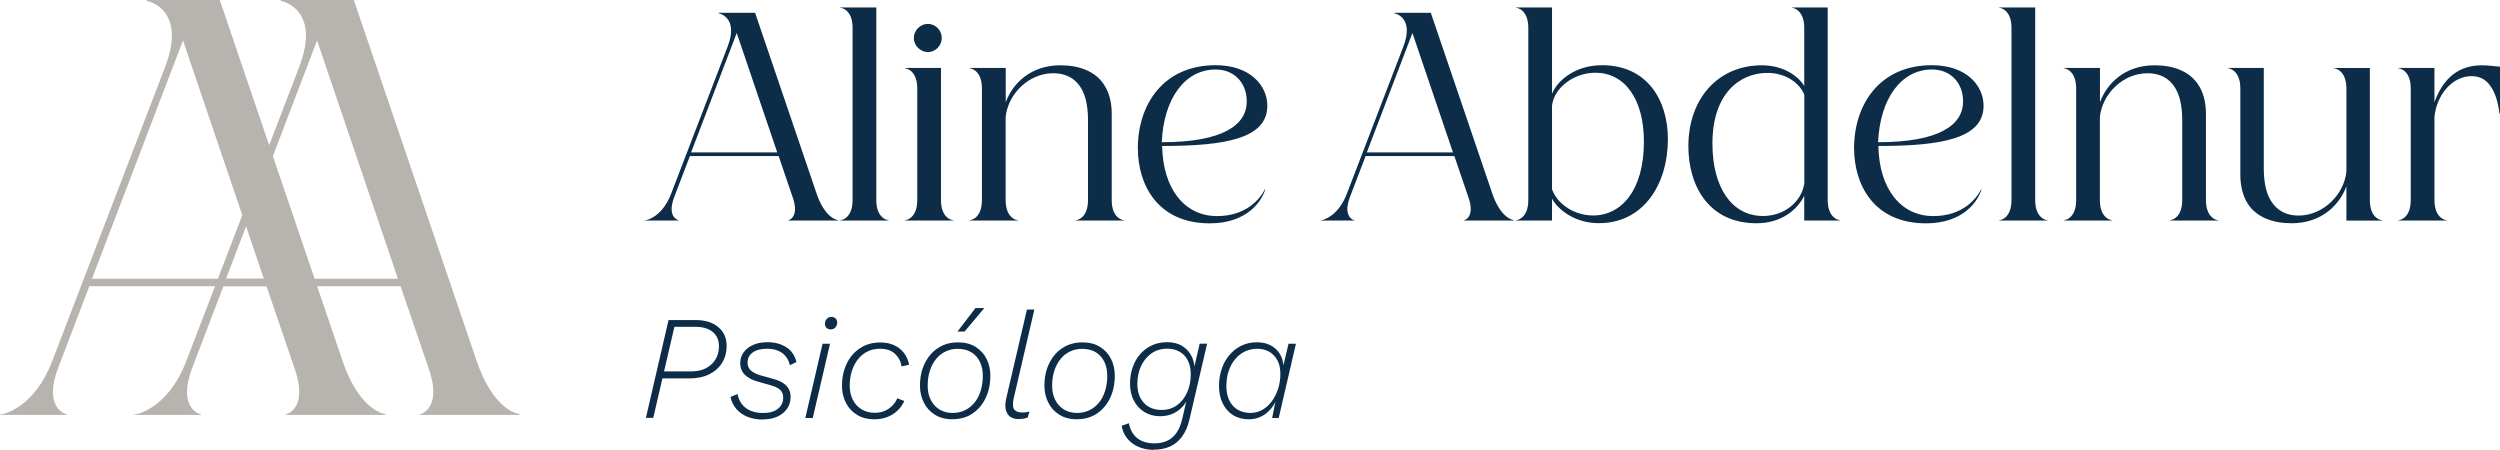 <?xml version="1.0" encoding="UTF-8"?><svg id="Layer_2" xmlns="http://www.w3.org/2000/svg" viewBox="0 0 285.66 51.4"><defs><style>.cls-1{fill:#0c2c48;}.cls-2{fill:#b7b3ae;}</style></defs><g id="Layer_1-2"><path class="cls-1" d="M73.71,25.17c.24,0,1.98-.43,2.98-3.04l6.45-16.8c1.28-3.29-.91-3.81-1.03-3.81v-.06h4.17l7,20.58c.91,2.74,2.25,3.1,2.47,3.1v.06h-5.69v-.03c.06,0,1.28-.33.55-2.53l-1.64-4.81h-10.14l-1.77,4.63c-.91,2.34.43,2.71.49,2.71v.03h-3.84v-.03ZM88.81,17.41l-4.63-13.64-5.21,13.64h9.83Z"/><path class="cls-1" d="M95.99,25.17c.15,0,1.43-.21,1.43-2.31V3.19c0-2.1-1.28-2.31-1.43-2.31v-.03h4.14v22.01c0,2.1,1.28,2.31,1.43,2.31v.03h-5.57v-.03Z"/><path class="cls-1" d="M103.38,7.79v-.03h4.14v15.1c0,2.1,1.28,2.31,1.43,2.31v.03h-5.57v-.03c.15,0,1.43-.21,1.43-2.31v-12.75c0-2.1-1.28-2.31-1.43-2.31ZM106.03,2.73c.85,0,1.58.73,1.58,1.61s-.73,1.61-1.58,1.61-1.61-.73-1.61-1.61.73-1.61,1.61-1.61Z"/><path class="cls-1" d="M110.78,7.79v-.03h4.14v3.93c.76-2.1,2.8-4.23,6.24-4.23,2.19,0,3.96.7,4.93,2.13.61.85.94,2.04.94,3.38v9.89c0,2.1,1.28,2.31,1.43,2.31v.03h-5.57v-.03c.15,0,1.43-.21,1.43-2.31v-9.13c0-1.28-.18-2.4-.58-3.26-.64-1.37-1.77-2.1-3.41-2.1-2.77,0-5.14,2.34-5.42,4.99v9.5c0,2.1,1.28,2.31,1.43,2.31v.03h-5.57v-.03c.15,0,1.43-.21,1.43-2.31v-12.75c0-2.1-1.28-2.31-1.43-2.31Z"/><path class="cls-1" d="M130.01,16.98c0-5.11,2.98-9.53,8.89-9.53,3.93,0,5.91,2.31,5.91,4.63,0,3.77-4.84,4.6-12.02,4.6.09,4.93,2.59,8.01,6.27,8.01,3.32,0,4.9-1.92,5.48-3.07l.03.03c-.4,1.34-2.07,3.87-6.33,3.87-6.06,0-8.22-4.54-8.22-8.52ZM142.46,11.59c0-2.13-1.43-3.65-3.56-3.65-3.5,0-5.94,3.32-6.15,8.31,7.06,0,9.71-2.01,9.71-4.66Z"/><path class="cls-1" d="M150.92,25.17c.24,0,1.98-.43,2.98-3.04l6.45-16.8c1.28-3.29-.91-3.81-1.03-3.81v-.06h4.17l7,20.58c.91,2.74,2.25,3.1,2.47,3.1v.06h-5.69v-.03c.06,0,1.28-.33.55-2.53l-1.64-4.81h-10.14l-1.77,4.63c-.91,2.34.43,2.71.49,2.71v.03h-3.84v-.03ZM166.02,17.41l-4.63-13.64-5.21,13.64h9.83Z"/><path class="cls-1" d="M173.2,25.17c.15,0,1.43-.21,1.43-2.31V3.19c0-2.1-1.28-2.31-1.43-2.31v-.03h4.14v9.86c.67-1.61,2.74-3.26,5.72-3.26,5.17,0,7.52,4.02,7.52,8.43,0,5.24-2.83,9.62-7.88,9.62-2.83,0-4.72-1.61-5.36-2.8v2.5h-4.14v-.03ZM182.03,24.62c3.23,0,5.81-2.86,5.81-8.43,0-4.96-2.25-7.88-5.54-7.88-2.43,0-4.69,1.67-4.96,3.74v9.59c.7,1.83,2.68,2.98,4.69,2.98Z"/><path class="cls-1" d="M204.73.88v-.03h4.11v22.01c0,2.1,1.31,2.31,1.43,2.31v.03h-4.11v-2.83c-.73,1.49-2.5,3.14-5.45,3.14-5.45,0-7.79-4.26-7.79-8.8,0-5.39,3.35-9.25,8.4-9.25,2.8,0,4.41,1.58,4.84,2.37V3.19c0-2.1-1.31-2.31-1.43-2.31ZM201.45,24.68c2.44,0,4.38-1.61,4.72-3.71v-10.14c-.55-1.37-2.16-2.5-4.2-2.5-3.2,0-6.3,2.37-6.3,8.07,0,5.08,2.25,8.28,5.78,8.28Z"/><path class="cls-1" d="M211.85,16.98c0-5.11,2.98-9.53,8.89-9.53,3.93,0,5.91,2.31,5.91,4.63,0,3.77-4.84,4.6-12.02,4.6.09,4.93,2.59,8.01,6.27,8.01,3.32,0,4.9-1.92,5.48-3.07l.03.03c-.4,1.34-2.07,3.87-6.33,3.87-6.06,0-8.22-4.54-8.22-8.52ZM224.31,11.59c0-2.13-1.43-3.65-3.56-3.65-3.5,0-5.94,3.32-6.15,8.31,7.06,0,9.71-2.01,9.71-4.66Z"/><path class="cls-1" d="M228.41,25.17c.15,0,1.43-.21,1.43-2.31V3.19c0-2.1-1.28-2.31-1.43-2.31v-.03h4.14v22.01c0,2.1,1.28,2.31,1.43,2.31v.03h-5.57v-.03Z"/><path class="cls-1" d="M235.81,7.79v-.03h4.14v3.93c.76-2.1,2.8-4.23,6.24-4.23,2.19,0,3.96.7,4.93,2.13.61.85.94,2.04.94,3.38v9.89c0,2.1,1.28,2.31,1.43,2.31v.03h-5.57v-.03c.15,0,1.43-.21,1.43-2.31v-9.13c0-1.28-.18-2.4-.58-3.26-.64-1.37-1.77-2.1-3.41-2.1-2.77,0-5.14,2.34-5.42,4.99v9.5c0,2.1,1.28,2.31,1.43,2.31v.03h-5.57v-.03c.15,0,1.43-.21,1.43-2.31v-12.75c0-2.1-1.28-2.31-1.43-2.31Z"/><path class="cls-1" d="M256.9,23.37c-.58-.85-.91-2.04-.91-3.38v-9.89c0-2.1-1.31-2.31-1.43-2.31v-.03h4.11v11.48c0,1.28.18,2.4.58,3.26.67,1.4,1.8,2.13,3.41,2.13,2.77,0,5.18-2.37,5.45-5.02v-9.5c0-2.1-1.31-2.31-1.43-2.31v-.03h4.11v15.1c0,2.1,1.31,2.31,1.43,2.31v.03h-4.11v-3.93c-.76,2.1-2.8,4.23-6.27,4.23-2.16,0-3.96-.7-4.93-2.13Z"/><path class="cls-1" d="M274.03,7.79v-.03h4.14v3.93c.76-2.1,2.22-4.23,5.42-4.23.85,0,1.71.15,2.07.15v5.36h-.06c-.15-1.22-.46-2.37-1.04-3.14-.46-.7-1.16-1.13-2.16-1.13-2.1,0-3.96,2.01-4.23,4.66v9.5c0,2.1,1.28,2.31,1.43,2.31v.03h-5.57v-.03c.15,0,1.43-.21,1.43-2.31v-12.75c0-2.1-1.28-2.31-1.43-2.31Z"/><path class="cls-2" d="M0,47.36c.49,0,3.95-.85,5.96-6.08L18.84,7.72C21.4,1.15,17.02.12,16.78.12v-.12h8.33l13.98,41.09c1.82,5.47,4.5,6.2,4.92,6.2v.12h-11.37v-.06c.12,0,2.55-.67,1.09-5.05l-3.28-9.6H10.21l-3.53,9.24c-1.82,4.68.85,5.41.97,5.41v.06H0v-.06ZM30.15,31.85L20.91,4.62l-10.4,27.23h19.64Z"/><path class="cls-2" d="M15.32,47.36c.49,0,3.95-.85,5.96-6.08L34.16,7.72C36.72,1.15,32.34.12,32.1.12v-.12h8.33l13.98,41.09c1.82,5.47,4.5,6.2,4.92,6.2v.12h-11.37v-.06c.12,0,2.55-.67,1.09-5.05l-3.28-9.6h-20.24l-3.53,9.24c-1.82,4.68.85,5.41.97,5.41v.06h-7.66v-.06ZM45.47,31.85l-9.24-27.23-10.4,27.23h19.64Z"/><path class="cls-1" d="M73.8,47.76l2.59-11.19h3.08c1.1,0,1.96.27,2.6.8.64.53.96,1.25.96,2.15,0,.72-.17,1.36-.51,1.92-.34.56-.83,1-1.47,1.32-.64.32-1.4.48-2.28.48h-3.42l.15-.8h3.46c.69,0,1.27-.13,1.75-.39.47-.26.83-.61,1.08-1.04.24-.43.36-.92.36-1.45,0-.68-.23-1.22-.7-1.62-.47-.4-1.14-.6-2.03-.6h-2.36l-2.42,10.41h-.85Z"/><path class="cls-1" d="M87.2,47.94c-.68,0-1.28-.11-1.8-.32-.52-.21-.94-.51-1.27-.9-.33-.38-.55-.84-.66-1.36l.8-.34c.14.69.45,1.22.95,1.6.5.38,1.16.57,2,.57.72,0,1.28-.16,1.68-.49s.59-.75.59-1.25c0-.36-.1-.65-.3-.86-.2-.21-.54-.39-1-.53l-1.61-.46c-.66-.18-1.15-.45-1.49-.8-.34-.35-.51-.78-.51-1.29,0-.47.13-.89.39-1.25s.62-.64,1.09-.85c.47-.21,1.01-.31,1.64-.31.81,0,1.52.19,2.12.56.6.37.99.94,1.19,1.71l-.76.36c-.09-.42-.26-.77-.5-1.05-.24-.28-.54-.49-.91-.63-.36-.14-.76-.2-1.2-.2-.7,0-1.25.14-1.64.43-.39.29-.58.67-.58,1.14,0,.4.13.7.38.92.25.22.59.39,1.01.52l1.73.49c.59.17,1.03.42,1.34.75.31.33.46.74.46,1.23,0,.52-.13.97-.4,1.36-.27.39-.63.69-1.1.91-.47.21-1.01.32-1.62.32Z"/><path class="cls-1" d="M94.84,39.28l-1.97,8.48h-.85l1.97-8.48h.85ZM94.91,37.64c-.19,0-.35-.06-.47-.18-.12-.12-.18-.27-.18-.45,0-.24.07-.43.22-.58.15-.15.32-.22.53-.22.19,0,.35.06.47.18.12.12.18.27.18.45,0,.24-.07.43-.21.58-.14.15-.32.22-.53.22Z"/><path class="cls-1" d="M99.89,47.91c-.73,0-1.38-.16-1.93-.49s-.98-.78-1.29-1.36c-.3-.58-.46-1.23-.46-1.97,0-.95.18-1.8.54-2.54.36-.75.87-1.34,1.53-1.77s1.42-.65,2.31-.65c.59,0,1.11.1,1.57.31.46.21.83.51,1.13.89.29.38.49.83.59,1.34l-.86.2c-.1-.6-.36-1.08-.77-1.46-.41-.37-.98-.56-1.7-.56-.52,0-.99.1-1.42.31s-.79.51-1.09.89c-.31.38-.54.83-.7,1.34-.16.51-.25,1.06-.25,1.66s.12,1.17.36,1.64c.24.47.58.83,1.01,1.09.43.26.94.39,1.53.39s1.08-.15,1.53-.45c.46-.3.79-.7,1.01-1.21l.8.31c-.29.64-.74,1.15-1.34,1.53-.6.37-1.29.56-2.08.56Z"/><path class="cls-1" d="M108.86,47.91c-.8,0-1.48-.17-2.03-.52-.55-.34-.98-.81-1.27-1.39s-.44-1.22-.44-1.91c0-.97.18-1.83.55-2.58.37-.75.87-1.33,1.52-1.75.64-.42,1.4-.64,2.25-.64.81,0,1.49.17,2.04.52.55.35.97.8,1.25,1.37.29.57.43,1.21.43,1.91,0,.96-.18,1.82-.54,2.57-.36.75-.87,1.34-1.51,1.77-.64.43-1.4.64-2.25.64ZM108.89,47.18c.49,0,.94-.1,1.36-.3.42-.2.78-.49,1.09-.86s.55-.83.71-1.35c.16-.52.25-1.09.25-1.71s-.11-1.15-.33-1.61c-.22-.46-.54-.83-.97-1.09-.43-.27-.96-.4-1.59-.4-.49,0-.94.1-1.36.3s-.79.48-1.09.86c-.3.37-.54.82-.71,1.34-.17.52-.25,1.09-.25,1.71s.11,1.13.34,1.6c.23.47.56.84.99,1.11.44.27.96.41,1.58.41ZM111.45,35.2h1.02l-2.25,2.68h-.81l2.05-2.68Z"/><path class="cls-1" d="M116.47,47.89c-.67,0-1.12-.21-1.37-.64s-.29-1-.12-1.74l2.36-10.14h.85l-2.37,10.19c-.12.54-.11.94.05,1.19.16.25.46.38.92.38.19,0,.35,0,.47-.03.12-.02.25-.04.37-.08l-.2.68c-.14.06-.28.1-.43.13-.15.03-.32.04-.52.04Z"/><path class="cls-1" d="M123.08,47.91c-.8,0-1.48-.17-2.03-.52-.55-.34-.98-.81-1.27-1.39s-.44-1.22-.44-1.91c0-.97.18-1.83.55-2.58.37-.75.87-1.33,1.52-1.75.64-.42,1.4-.64,2.25-.64.81,0,1.49.17,2.04.52.55.35.97.8,1.25,1.37.29.57.43,1.21.43,1.91,0,.96-.18,1.82-.54,2.57-.36.75-.87,1.34-1.51,1.77-.64.43-1.4.64-2.25.64ZM123.11,47.18c.49,0,.94-.1,1.36-.3.42-.2.78-.49,1.09-.86s.55-.83.71-1.35c.16-.52.25-1.09.25-1.71s-.11-1.15-.33-1.61c-.22-.46-.54-.83-.97-1.09-.43-.27-.96-.4-1.59-.4-.49,0-.94.1-1.36.3s-.79.48-1.09.86c-.3.37-.54.82-.71,1.34-.17.52-.25,1.09-.25,1.71s.11,1.13.34,1.6c.23.47.56.84.99,1.11.44.27.96.41,1.58.41Z"/><path class="cls-1" d="M131.84,51.4c-.47,0-.92-.06-1.34-.19s-.79-.31-1.11-.55-.59-.53-.8-.86c-.21-.34-.35-.72-.43-1.15l.83-.29c.15.75.47,1.32.96,1.71s1.15.59,1.97.59c.51,0,.97-.09,1.4-.27.42-.18.79-.49,1.1-.92.31-.43.54-1.01.7-1.75l.54-2.34.08.08c-.24.62-.64,1.13-1.21,1.52-.57.39-1.24.58-1.99.58-.66,0-1.24-.16-1.76-.47-.52-.31-.93-.75-1.22-1.31-.29-.56-.44-1.21-.44-1.94,0-.67.1-1.29.3-1.86.2-.58.48-1.08.86-1.51.37-.43.82-.77,1.34-1.01.52-.24,1.1-.36,1.75-.36.7,0,1.29.16,1.77.47.48.31.84.73,1.08,1.27.24.54.32,1.14.25,1.82l-.17-.02.78-3.37h.85l-2,8.58c-.19.84-.48,1.51-.86,2.03-.38.52-.84.9-1.38,1.14-.54.24-1.15.36-1.84.36ZM132.76,46.84c.68,0,1.26-.19,1.76-.56.5-.37.88-.87,1.14-1.48.27-.62.4-1.29.4-2.03,0-.64-.12-1.18-.35-1.62s-.55-.76-.96-.98c-.41-.22-.86-.33-1.36-.33-.7,0-1.31.18-1.82.54-.51.36-.91.85-1.19,1.45-.28.6-.42,1.28-.42,2.03,0,.92.25,1.64.75,2.18s1.18.8,2.03.8Z"/><path class="cls-1" d="M142.69,47.91c-.69,0-1.29-.16-1.8-.48-.51-.32-.9-.77-1.18-1.34-.28-.57-.42-1.22-.42-1.96s.1-1.35.3-1.96.5-1.14.88-1.59c.38-.46.84-.82,1.37-1.08.53-.26,1.12-.39,1.76-.39.6,0,1.12.11,1.55.33.43.22.78.53,1.04.92s.41.86.46,1.39l.58-2.47h.85l-1.97,8.48h-.75l.37-1.83c-.28.58-.69,1.05-1.21,1.42-.53.37-1.14.56-1.86.56ZM142.91,47.18c.49,0,.93-.12,1.35-.36.41-.24.77-.57,1.08-.99.3-.42.54-.9.71-1.43.17-.54.25-1.09.25-1.67,0-.64-.12-1.18-.36-1.6-.24-.42-.55-.74-.95-.96-.4-.21-.84-.32-1.34-.32s-.99.11-1.42.32c-.43.21-.8.51-1.12.9-.32.38-.56.84-.73,1.36-.17.52-.25,1.09-.25,1.71s.12,1.2.35,1.65.56.81.97,1.04.9.36,1.46.36Z"/></g></svg>